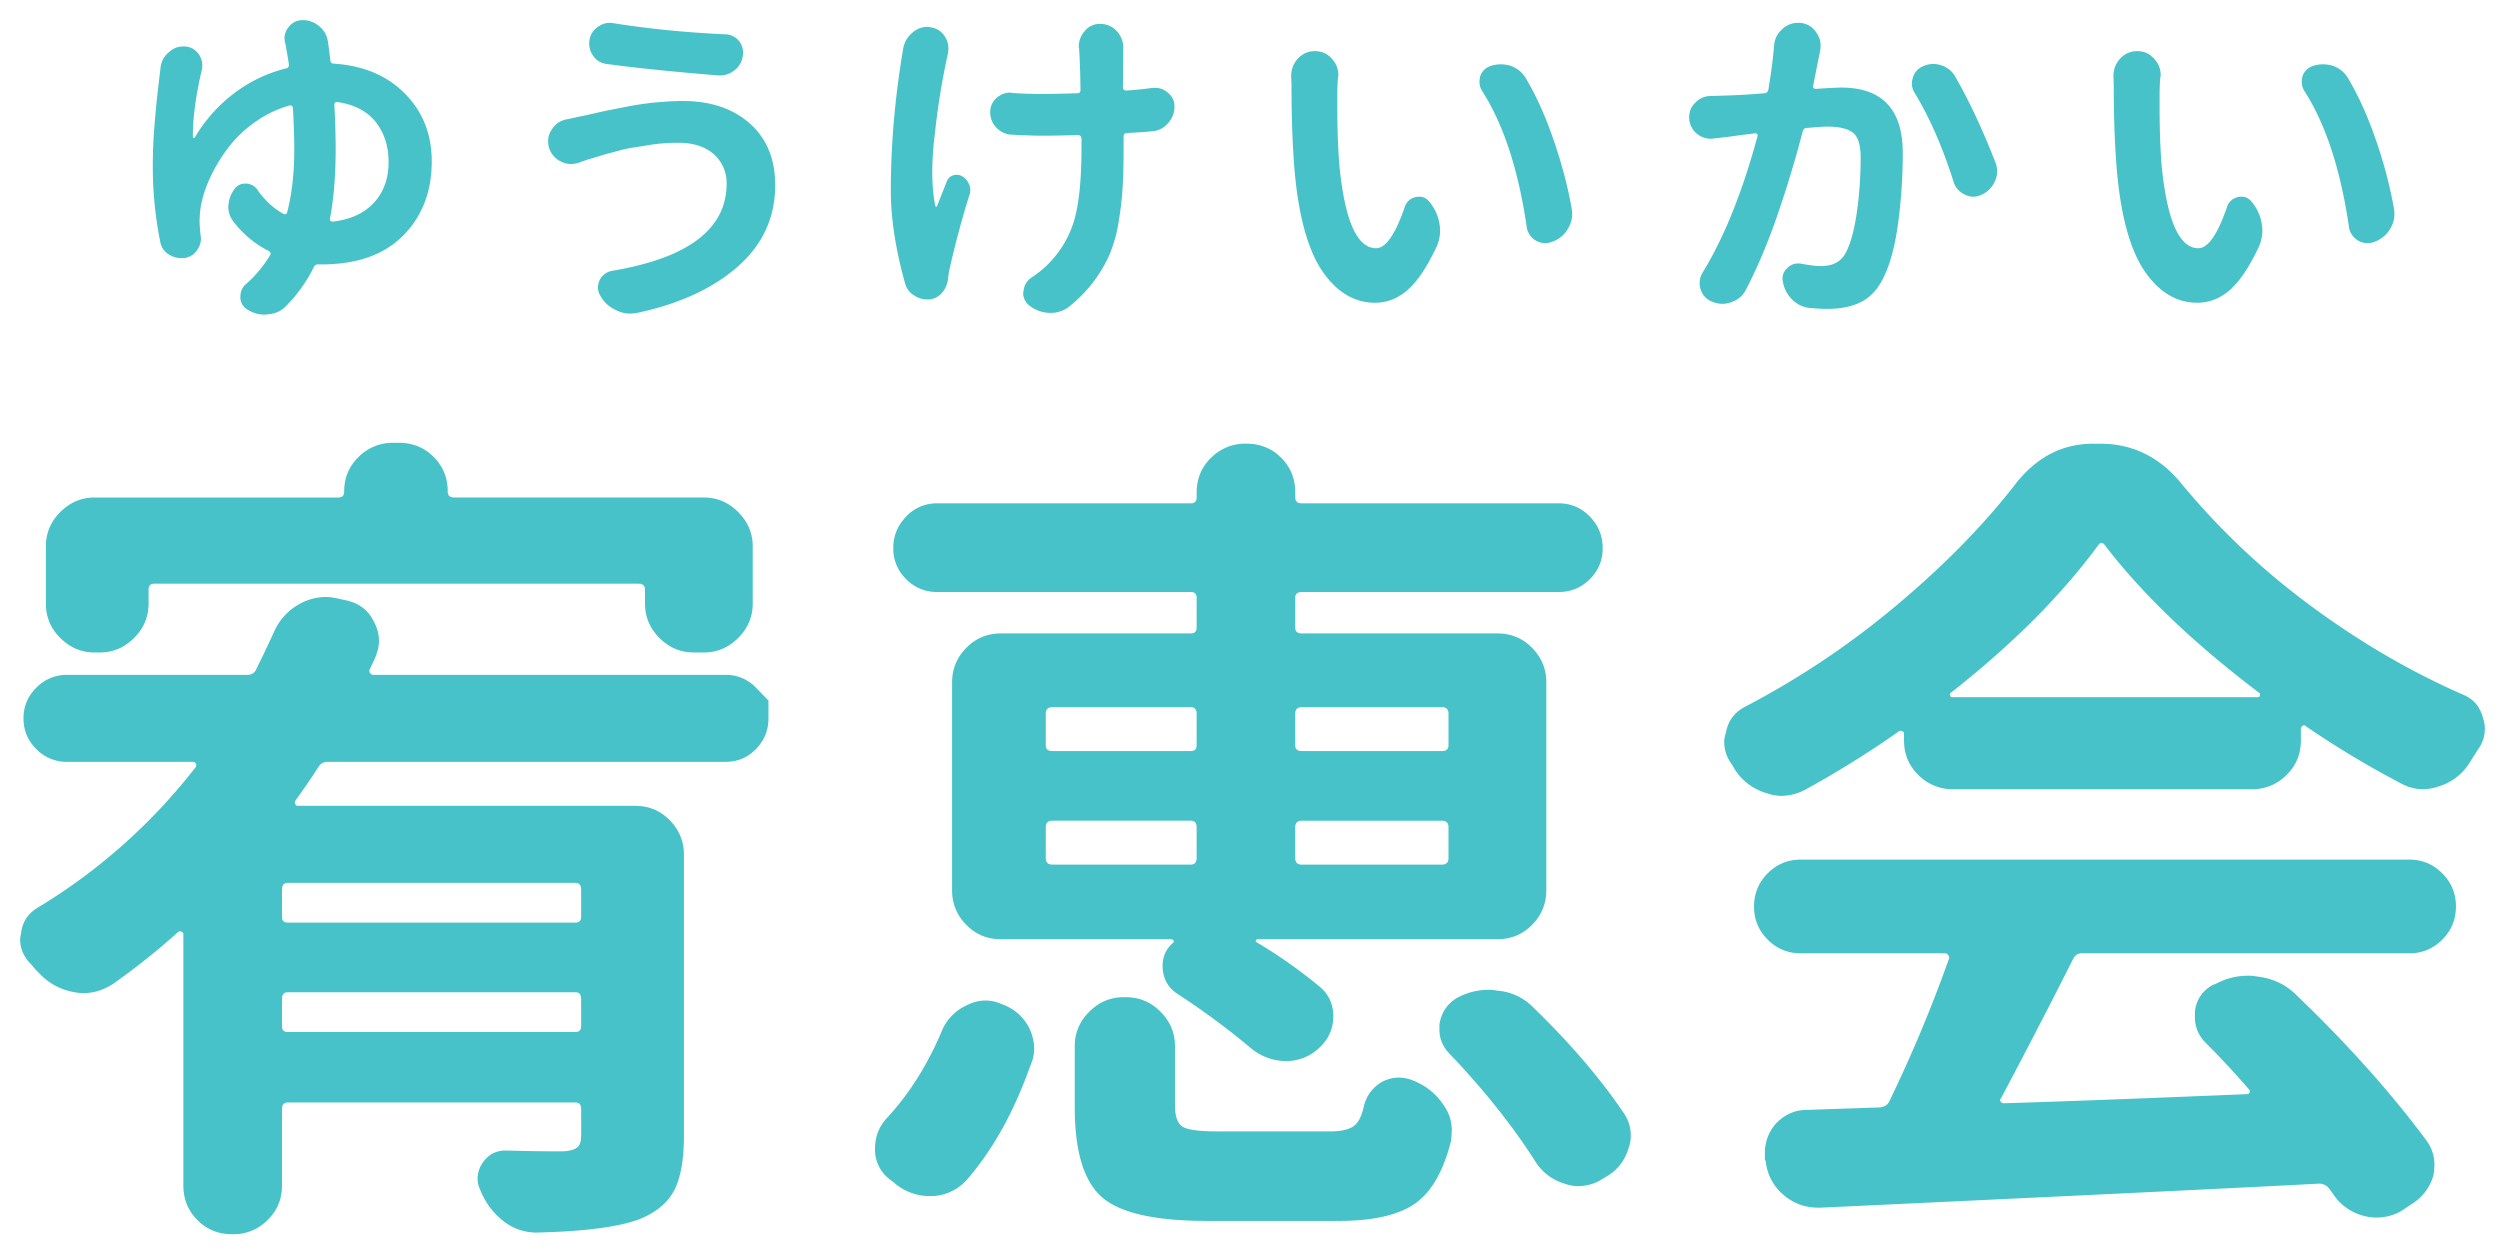 <svg xmlns="http://www.w3.org/2000/svg" width="124" height="62"><g fill="#47C2C8"><path d="M37.498 34.111l.618.637v.883c0 .589-.206 1.097-.618 1.521-.41.425-.92.636-1.521.636H16.249a.51.51 0 0 0-.452.247 34.204 34.204 0 0 1-1.152 1.685.173.173 0 0 0 0 .165c.026.057.067.084.123.084h16.727c.685 0 1.26.238 1.729.718.463.479.699 1.048.699 1.706v13.935c0 1.204-.166 2.115-.493 2.732-.329.617-.906 1.087-1.729 1.418-1.039.383-2.727.601-5.053.656h-.041a2.621 2.621 0 0 1-1.646-.575 3.622 3.622 0 0 1-1.147-1.561 1.173 1.173 0 0 1-.125-.535 1.4 1.4 0 0 1 .244-.781c.277-.41.661-.617 1.152-.617a87.77 87.77 0 0 0 2.876.041c.33-.026.555-.094.68-.205.124-.107.185-.299.185-.573v-1.316c0-.219-.095-.329-.288-.329H14.274c-.193 0-.287.11-.287.329v3.78c0 .687-.24 1.26-.721 1.727a2.354 2.354 0 0 1-1.704.699h-.041c-.687 0-1.263-.233-1.726-.699-.469-.467-.7-1.04-.7-1.727V46.338c0-.054-.03-.094-.083-.123a.174.174 0 0 0-.163 0 34.246 34.246 0 0 1-3.247 2.588c-.468.302-.946.453-1.44.453-.164 0-.318-.012-.452-.041a3.034 3.034 0 0 1-1.767-.945 5.071 5.071 0 0 1-.411-.453C1.176 47.462 1 47.051 1 46.584c0-.082.011-.165.04-.246.052-.576.33-1.015.824-1.314a28.594 28.594 0 0 0 7.852-6.988.189.189 0 0 0 0-.164c-.032-.053-.073-.083-.125-.083H3.342a2.1 2.1 0 0 1-1.543-.636c-.424-.425-.634-.933-.634-1.521s.21-1.096.634-1.52a2.1 2.1 0 0 1 1.543-.639h8.919c.216 0 .371-.094.453-.287.298-.604.585-1.204.861-1.809a2.915 2.915 0 0 1 1.316-1.438 2.683 2.683 0 0 1 1.275-.328c.19 0 .396.029.617.083l.371.081c.654.138 1.121.493 1.395 1.069.165.302.247.616.247.947 0 .244-.057.505-.165.779-.083.194-.181.398-.289.617-.028.082-.022.151.021.205.04.057.103.082.185.082h17.427a2.03 2.03 0 0 1 1.523.637zm-29.84-5.16c-.192 0-.289.096-.289.288v.699c0 .658-.241 1.227-.72 1.706-.477.479-1.045.719-1.704.719h-.246c-.658 0-1.227-.24-1.707-.719a2.325 2.325 0 0 1-.716-1.706v-2.837c0-.657.236-1.225.716-1.704.48-.481 1.049-.721 1.707-.721h12.085c.19 0 .287-.094.287-.288 0-.685.237-1.259.717-1.726a2.379 2.379 0 0 1 1.708-.699h.288c.684 0 1.261.234 1.725.699.466.466.699 1.041.699 1.726 0 .194.108.288.33.288h12.371c.657 0 1.226.24 1.704.721.48.479.722 1.047.722 1.704v2.837c0 .658-.242 1.227-.722 1.706-.478.479-1.047.719-1.704.719h-.491c-.659 0-1.23-.24-1.71-.719-.477-.479-.716-1.048-.716-1.706v-.699c0-.192-.111-.288-.33-.288H7.658zm20.879 16.811c.193 0 .288-.095.288-.287v-1.357c0-.217-.095-.328-.288-.328H14.274c-.193 0-.287.111-.287.328v1.357c0 .192.094.287.287.287h14.263zM13.987 50.9c0 .194.094.287.287.287h14.263c.193 0 .288-.093.288-.287v-1.356c0-.219-.095-.329-.288-.329H14.274c-.193 0-.287.11-.287.329V50.9zM47.966 58.504a2.4 2.4 0 0 1-1.766.822h-.042a2.686 2.686 0 0 1-1.852-.699l-.164-.123a1.836 1.836 0 0 1-.741-1.521c0-.629.22-1.162.66-1.603 1.07-1.178 1.945-2.575 2.632-4.192a2.402 2.402 0 0 1 1.232-1.314c.328-.166.642-.248.946-.248.272 0 .534.057.781.165.628.22 1.093.616 1.396 1.192.164.356.247.699.247 1.027 0 .275-.057.534-.165.781-.822 2.33-1.876 4.232-3.164 5.713zm11.097-27.086c.192 0 .29-.095.29-.288v-1.479c0-.193-.098-.288-.29-.288H46.486a2.096 2.096 0 0 1-1.541-.637 2.1 2.1 0 0 1-.638-1.541c0-.604.214-1.124.638-1.563a2.062 2.062 0 0 1 1.541-.657h12.578c.192 0 .29-.095.29-.289v-.246c0-.684.238-1.26.718-1.726a2.37 2.37 0 0 1 1.705-.698h.042c.687 0 1.263.233 1.727.698.466.465.699 1.042.699 1.726v.246c0 .194.108.289.327.289h12.743c.602 0 1.114.218 1.542.657.426.439.635.959.635 1.563a2.09 2.09 0 0 1-.635 1.541c-.428.425-.94.637-1.542.637H64.57c-.219 0-.327.095-.327.288v1.479c0 .193.108.288.327.288h9.702c.683 0 1.257.241 1.725.72.468.479.7 1.048.7 1.706v10.315c0 .657-.232 1.227-.7 1.706s-1.042.719-1.725.719h-11.88c-.057 0-.09.021-.103.062-.013.044.005.076.062.103a24.637 24.637 0 0 1 3.041 2.138c.494.384.74.894.74 1.521 0 .631-.246 1.165-.74 1.604a2.35 2.35 0 0 1-1.602.616h-.082a2.764 2.764 0 0 1-1.686-.656 36.386 36.386 0 0 0-3.618-2.673c-.492-.328-.739-.793-.739-1.396 0-.465.177-.85.535-1.152.028-.026.028-.059 0-.103-.03-.04-.058-.062-.082-.062h-8.466c-.687 0-1.262-.239-1.727-.719a2.355 2.355 0 0 1-.701-1.706V33.844c0-.658.232-1.227.701-1.706.465-.479 1.041-.72 1.727-.72h9.411zM52.2 35.075c-.222 0-.33.112-.33.329v1.562c0 .193.108.287.33.287h6.863c.192 0 .29-.094.29-.287v-1.562c0-.217-.098-.329-.29-.329H52.2zm0 5.631c-.222 0-.33.11-.33.329v1.521c0 .219.108.328.33.328h6.863c.192 0 .29-.109.29-.328v-1.521c0-.219-.098-.329-.29-.329H52.2zm8.262 15.413h5.465c.548 0 .946-.082 1.192-.246.247-.164.425-.506.534-1.027.135-.518.438-.916.902-1.191.273-.137.549-.206.824-.206.218 0 .437.041.656.124.66.246 1.178.658 1.564 1.232.272.383.408.794.408 1.232 0 .193-.014.385-.041.575-.383 1.507-.985 2.541-1.807 3.104-.824.561-2.082.842-3.782.842h-6.493c-2.604 0-4.349-.397-5.242-1.191-.89-.793-1.334-2.273-1.334-4.439v-3.041c0-.659.239-1.225.72-1.705.479-.48 1.046-.721 1.704-.721h.124c.658 0 1.226.24 1.707.721.477.48.716 1.046.716 1.705v2.918c0 .575.131.939.392 1.089.262.152.858.225 1.791.225zm11.384-20.715c0-.217-.111-.329-.326-.329h-6.95c-.219 0-.327.112-.327.329v1.562c0 .193.108.287.327.287h6.949c.215 0 .326-.094.326-.287v-1.562zm-.326 7.481c.215 0 .326-.109.326-.328v-1.521c0-.219-.111-.329-.326-.329h-6.95c-.219 0-.327.11-.327.329v1.521c0 .219.108.328.327.328h6.95zm.41 9.414c-.359-.356-.534-.768-.534-1.234v-.246c.083-.575.37-1.014.86-1.316a3.287 3.287 0 0 1 1.605-.41c.107 0 .23.013.369.041a2.778 2.778 0 0 1 1.808.822c1.835 1.781 3.329 3.522 4.481 5.221.246.355.369.738.369 1.151 0 .219-.04.438-.123.655-.191.631-.59 1.11-1.193 1.439l-.205.124a2.24 2.24 0 0 1-1.066.286c-.247 0-.48-.041-.699-.123a2.554 2.554 0 0 1-1.48-1.15c-1.125-1.752-2.523-3.506-4.192-5.26zM96.865 39.145a2.356 2.356 0 0 1-1.706-.699c-.48-.463-.72-1.039-.72-1.727v-.328c0-.054-.029-.092-.082-.122a.186.186 0 0 0-.163 0 49.416 49.416 0 0 1-4.687 2.917 2.543 2.543 0 0 1-1.15.289c-.221 0-.453-.041-.7-.124a2.801 2.801 0 0 1-1.56-1.11 2.14 2.14 0 0 1-.165-.287 1.844 1.844 0 0 1-.411-1.15c0-.137.025-.288.082-.453.107-.602.438-1.04.986-1.314a41.48 41.48 0 0 0 7.481-5.015c2.354-1.972 4.329-3.987 5.918-6.042 1.041-1.315 2.313-1.971 3.823-1.971h.369c1.561 0 2.878.629 3.945 1.889a36.087 36.087 0 0 0 6.453 6.124c2.438 1.808 4.972 3.289 7.604 4.439.521.221.847.616.985 1.191.056.166.082.33.082.493 0 .385-.124.741-.37 1.071-.138.219-.276.438-.411.656a2.743 2.743 0 0 1-1.561 1.15 2.338 2.338 0 0 1-.74.123c-.387 0-.77-.108-1.152-.328a46.139 46.139 0 0 1-4.643-2.795c-.057-.053-.111-.062-.164-.02-.057.041-.084.089-.084.142v.575c0 .688-.24 1.264-.719 1.727a2.362 2.362 0 0 1-1.704.699H96.865zm-7.562 8.138a2.221 2.221 0 0 1-1.625-.678c-.449-.453-.678-1-.678-1.644s.229-1.192.678-1.644c.453-.453.993-.68 1.625-.68h30.208c.63 0 1.173.227 1.625.68.453.451.679 1 .679 1.644s-.226 1.19-.679 1.644a2.223 2.223 0 0 1-1.625.678h-16.233c-.222 0-.369.096-.453.287a377.019 377.019 0 0 1-3.575 6.905c-.057.056-.062.112-.022.164.043.056.105.083.188.083 2.736-.083 6.753-.232 12.043-.453.051 0 .095-.025.123-.082.026-.054.01-.108-.041-.164a44.301 44.301 0 0 0-2.18-2.342 1.762 1.762 0 0 1-.494-1.233v-.287c.082-.603.387-1.04.906-1.315l.123-.043a3.412 3.412 0 0 1 1.604-.409c.165 0 .314.015.449.041.74.083 1.371.368 1.893.862 2.52 2.413 4.672 4.809 6.452 7.193.302.385.453.809.453 1.275 0 .162-.017.327-.042.491-.164.63-.533 1.124-1.109 1.479l-.491.33a2.468 2.468 0 0 1-1.85.245 2.603 2.603 0 0 1-1.522-1.067 5.877 5.877 0 0 0-.206-.288.617.617 0 0 0-.491-.247c-3.616.193-11.853.59-24.702 1.191h-.163a2.569 2.569 0 0 1-1.688-.615 2.512 2.512 0 0 1-.903-1.686l-.042-.082v-.329c0-.52.164-.986.494-1.397.437-.492.972-.74 1.604-.74l3.615-.123c.22-.027.371-.123.453-.288a69.786 69.786 0 0 0 2.959-7.069c.026-.053.021-.115-.023-.184a.196.196 0 0 0-.182-.104h-7.155zm7.439-12.906c-.027.029-.035.07-.02.123.013.055.046.082.102.082h15.167c.054 0 .086-.027.101-.082.013-.053.008-.094-.02-.123-3.261-2.466-5.823-4.918-7.686-7.356-.112-.136-.221-.124-.328.04-1.837 2.494-4.275 4.932-7.316 7.316z"/><g><path d="M14.144 2.103a.62.62 0 0 1-.033-.199c0-.201.066-.384.2-.553A.84.84 0 0 1 14.979 1h.034c.311 0 .585.102.82.301.243.201.39.458.434.77.043.311.083.618.117.919.011.112.073.167.185.167 1.471.1 2.645.599 3.524 1.495.88.897 1.322 2.013 1.322 3.351 0 1.504-.476 2.732-1.423 3.685-.946.953-2.298 1.428-4.059 1.428H15.8c-.113-.011-.191.033-.235.134a7.333 7.333 0 0 1-1.37 1.921 1.339 1.339 0 0 1-.92.418.54.54 0 0 1-.134.017c-.311 0-.601-.083-.868-.25a.7.7 0 0 1-.35-.635c0-.266.1-.485.301-.652a6.016 6.016 0 0 0 1.169-1.403c.056-.09.034-.161-.066-.217a5.092 5.092 0 0 1-1.771-1.488 1.204 1.204 0 0 1-.233-.701.42.42 0 0 1 .014-.118c.023-.289.128-.556.32-.801a.63.63 0 0 1 .5-.235h.067a.703.703 0 0 1 .551.318c.366.523.797.918 1.287 1.186a.117.117 0 0 0 .125 0c.04-.022.058-.05.058-.083.233-.902.351-1.943.351-3.125 0-.501-.021-1.181-.066-2.038a.143.143 0 0 0-.051-.109.123.123 0 0 0-.115-.025 5.578 5.578 0 0 0-1.73.836 5.976 5.976 0 0 0-1.321 1.27 8.14 8.14 0 0 0-.869 1.429c-.228.483-.387.96-.477 1.428a4.836 4.836 0 0 0-.067.82c0 .133.018.36.051.684a.55.55 0 0 1 .016.133.947.947 0 0 1-.201.585.876.876 0 0 1-.635.385h-.149c-.224 0-.429-.062-.619-.185a.911.911 0 0 1-.417-.635 18.799 18.799 0 0 1-.367-3.76 24.248 24.248 0 0 1 .1-2.191c.032-.39.063-.718.09-.985.027-.268.065-.591.109-.97.045-.378.073-.612.082-.701.034-.323.174-.585.42-.785.2-.19.439-.284.716-.284h.086a.877.877 0 0 1 .685.402.968.968 0 0 1 .133.802c-.289 1.246-.435 2.332-.435 3.257 0 .044.011.069.033.075.024.007.044-.002.067-.024a7.539 7.539 0 0 1 1.957-2.198 7.137 7.137 0 0 1 2.573-1.228c.1-.022.145-.088.134-.201a36.51 36.51 0 0 0-.167-.986.215.215 0 0 1-.018-.1zm2.224 8.739a.11.11 0 0 0 .024.109.145.145 0 0 0 .108.042c.879-.1 1.562-.412 2.046-.936.483-.524.728-1.197.728-2.022 0-.779-.213-1.44-.635-1.98-.425-.539-1.061-.871-1.906-.994-.044-.011-.083-.002-.109.025a.163.163 0 0 0-.04.108c.043.792.065 1.532.065 2.223 0 1.26-.092 2.401-.281 3.425zM36.041 9.104a1.9 1.9 0 0 0-.634-1.454c-.435-.378-1.02-.568-1.756-.568h-.048a8.954 8.954 0 0 0-1.556.135c-.268.043-.493.081-.677.107a6.501 6.501 0 0 0-.684.15l-.56.15a26.71 26.71 0 0 0-.534.159c-.257.078-.39.118-.401.118-.134.042-.292.1-.468.166a1.277 1.277 0 0 1-.401.067c-.179 0-.353-.044-.52-.133a1.112 1.112 0 0 1-.583-.719 1.308 1.308 0 0 1-.032-.284c0-.211.066-.412.199-.6.177-.268.428-.429.75-.485.223-.044.429-.089.62-.134.078-.011.298-.059.659-.142.362-.083.628-.142.802-.175l.812-.159a14.318 14.318 0 0 1 1.853-.251c.346-.028.675-.042.988-.042 1.37 0 2.475.37 3.316 1.111.84.741 1.263 1.763 1.263 3.065 0 1.604-.621 2.95-1.856 4.037-1.237 1.085-2.901 1.852-4.996 2.297a2 2 0 0 1-.351.034c-.234 0-.463-.057-.684-.168a1.639 1.639 0 0 1-.787-.718.774.774 0 0 1-.117-.4c0-.122.027-.246.083-.368a.856.856 0 0 1 .619-.467c3.786-.635 5.681-2.079 5.681-4.329zm-5.948-5.931a.924.924 0 0 1-.668-.401 1.02 1.02 0 0 1-.186-.786.939.939 0 0 1 .419-.652.948.948 0 0 1 .769-.183c1.738.277 3.587.461 5.547.551a.9.9 0 0 1 .684.335.952.952 0 0 1 .202.584.873.873 0 0 1-.016.15c-.045.301-.186.54-.418.719-.212.166-.446.25-.702.25h-.1c-2.218-.178-4.062-.367-5.531-.567zM44.787 2.487c.042-.345.196-.628.451-.852.222-.201.475-.301.752-.301.043 0 .09.006.133.016a.97.97 0 0 1 .735.452c.124.189.184.39.184.602 0 .089-.011.184-.033.284a36.435 36.435 0 0 0-.652 4.06 14.61 14.61 0 0 0-.117 1.772c0 .624.05 1.187.15 1.687 0 .023.014.037.041.042.029.006.044-.002.044-.025.054-.133.138-.342.25-.626.11-.283.191-.481.233-.593.058-.156.165-.259.327-.309s.314-.031.459.06a.812.812 0 0 1 .333.417c.034.088.05.177.05.266 0 .09-.016.174-.05.25a46.042 46.042 0 0 0-.953 3.542 4.075 4.075 0 0 0-.099.569c-.024.267-.117.5-.284.702a.951.951 0 0 1-.619.35h-.133c-.233 0-.451-.066-.651-.2a.982.982 0 0 1-.452-.619c-.467-1.682-.701-3.208-.701-4.578 0-2.194.188-4.451.567-6.767l.035-.201zm12.38 1.871h.134c.234 0 .44.078.618.235a.847.847 0 0 1 .334.701c0 .312-.111.59-.334.836-.211.234-.472.36-.786.384a30.45 30.45 0 0 1-1.252.083c-.101.011-.15.072-.15.183v.535c0 .803-.017 1.472-.051 2.005-.032.535-.1 1.103-.199 1.705a6.951 6.951 0 0 1-.436 1.571 6.649 6.649 0 0 1-.775 1.336 6.96 6.96 0 0 1-1.212 1.253 1.456 1.456 0 0 1-.936.334h-.067a1.68 1.68 0 0 1-1.003-.368.777.777 0 0 1-.302-.618c0-.033.007-.062.017-.082a.88.88 0 0 1 .402-.687c.377-.256.673-.501.886-.735a5.063 5.063 0 0 0 1.261-2.231c.218-.83.326-1.991.326-3.484v-.449a.158.158 0 0 0-.05-.117.164.164 0 0 0-.117-.05c-.746.022-1.327.033-1.738.033-.357 0-.869-.016-1.537-.05a1.094 1.094 0 0 1-.769-.342 1.079 1.079 0 0 1-.317-.778c0-.278.106-.512.317-.701a.981.981 0 0 1 .668-.267.18.18 0 0 1 .084.017c.479.032.979.05 1.503.05.402 0 .981-.011 1.738-.034.122 0 .179-.056.167-.167a40.734 40.734 0 0 0-.067-2.055.311.311 0 0 1-.016-.084c0-.29.095-.545.284-.769a.952.952 0 0 1 .769-.366c.334 0 .614.122.836.366.211.234.317.508.317.819l-.017 1.972a.13.13 0 0 0 .051.108.178.178 0 0 0 .116.042c.468-.033.904-.077 1.303-.134zM64.042 3.774c0-.333.112-.624.334-.869.234-.245.513-.368.835-.368h.017c.346 0 .631.134.854.401.2.223.3.485.3.785a.375.375 0 0 1-.017.117c-.023.312-.034.568-.034.77v.734c0 1.047.034 2 .102 2.857.268 2.741.874 4.111 1.821 4.111.479 0 .953-.68 1.419-2.039a.722.722 0 0 1 .553-.5.793.793 0 0 1 .168-.018c.199 0 .367.083.5.25.268.324.436.686.502 1.087.021.111.033.222.033.334 0 .291-.061.568-.184.835-.469.993-.943 1.698-1.43 2.122-.482.423-1.021.634-1.611.634-1.002 0-1.857-.498-2.566-1.495-.707-.997-1.172-2.571-1.395-4.72-.121-1.271-.184-2.796-.184-4.578l-.017-.45zm9.491.769a.862.862 0 0 1-.15-.468c0-.089.01-.184.033-.284a.808.808 0 0 1 .518-.518c.168-.056.334-.083.502-.083.155 0 .312.023.468.067.322.111.574.306.753.584.523.869.991 1.902 1.402 3.101.411 1.196.713 2.341.902 3.432.011.09.018.173.018.251 0 .256-.074.501-.219.735a1.431 1.431 0 0 1-.785.635.903.903 0 0 1-.334.066.957.957 0 0 1-.469-.132.925.925 0 0 1-.449-.686c-.412-2.818-1.143-5.052-2.19-6.7zM87.995 2.27c.021-.333.16-.612.416-.835.224-.2.474-.301.753-.301h.135c.334.035.594.19.783.469.146.201.219.417.219.652a1.891 1.891 0 0 1-.053.417c-.021.089-.127.618-.316 1.588a.109.109 0 0 0 .025.108.145.145 0 0 0 .109.042 23.547 23.547 0 0 1 1.252-.067c2.038 0 3.059 1.081 3.059 3.242 0 1.159-.075 2.31-.227 3.451-.15 1.142-.392 2.052-.728 2.731-.267.558-.628.955-1.085 1.196-.457.24-1.024.358-1.703.358-.279 0-.58-.017-.903-.05a1.432 1.432 0 0 1-.86-.435 1.591 1.591 0 0 1-.442-.885.515.515 0 0 1-.018-.134c0-.201.085-.378.251-.536a.766.766 0 0 1 .685-.199c.424.077.746.117.968.117.625 0 1.048-.246 1.271-.734.224-.447.395-1.104.519-1.974.123-.869.183-1.76.183-2.673 0-.625-.127-1.037-.383-1.237-.257-.201-.687-.301-1.287-.301-.145 0-.479.022-1.004.067-.1 0-.166.056-.199.167a56.242 56.242 0 0 1-1.236 4.102c-.479 1.398-1.004 2.643-1.572 3.735a1.22 1.22 0 0 1-.734.635 1.233 1.233 0 0 1-.449.084 1.31 1.31 0 0 1-.52-.117.906.906 0 0 1-.551-.602.956.956 0 0 1-.051-.301c0-.19.051-.368.151-.535 1.069-1.749 1.977-4.004 2.722-6.767.012-.033.003-.067-.023-.101-.028-.033-.064-.043-.109-.033-.557.067-.984.123-1.285.167-.189.023-.436.05-.735.084a.888.888 0 0 1-.167.018c-.246 0-.469-.079-.67-.235a1.035 1.035 0 0 1-.4-.751v-.1a.94.94 0 0 1 .283-.686c.211-.223.467-.341.77-.35.077 0 .188-.002.326-.009a37.189 37.189 0 0 0 2.346-.126c.112-.011.18-.073.201-.184.131-.779.226-1.504.283-2.172zm6.984 2.356a.885.885 0 0 1-.15-.485c0-.089.018-.184.051-.284a.835.835 0 0 1 .5-.567c.167-.078.339-.117.518-.117.122 0 .251.022.384.066a1.2 1.2 0 0 1 .703.568c.701 1.226 1.363 2.641 1.986 4.245a1.176 1.176 0 0 1-.015.919 1.303 1.303 0 0 1-.669.686c-.133.067-.27.1-.41.1s-.275-.033-.409-.1a1.008 1.008 0 0 1-.569-.636c-.534-1.693-1.174-3.158-1.92-4.395zM104.827 3.774c0-.333.111-.624.335-.869a1.11 1.11 0 0 1 .834-.368h.016c.347 0 .631.134.854.401.201.223.303.485.303.785a.345.345 0 0 1-.02.117 12.03 12.03 0 0 0-.033.77v.734c0 1.047.033 2 .1 2.857.269 2.741.876 4.111 1.822 4.111.479 0 .953-.68 1.42-2.039a.719.719 0 0 1 .553-.5.779.779 0 0 1 .168-.018c.199 0 .366.083.5.25.269.324.436.686.502 1.087.021.111.033.222.033.334 0 .291-.062.568-.185.835-.469.993-.944 1.698-1.428 2.122-.485.423-1.022.634-1.614.634-1.002 0-1.856-.498-2.564-1.495-.707-.997-1.172-2.571-1.393-4.72-.125-1.271-.188-2.796-.188-4.578l-.015-.45zm9.491.769a.862.862 0 0 1-.15-.468c0-.089.01-.184.032-.284a.805.805 0 0 1 .519-.518c.168-.056.335-.083.502-.083.156 0 .311.023.467.067.324.111.574.306.752.584.523.869.992 1.902 1.404 3.101a22.22 22.22 0 0 1 .902 3.432c.01.09.017.173.017.251 0 .256-.073.501-.216.735a1.45 1.45 0 0 1-.786.635.91.91 0 0 1-.334.066.952.952 0 0 1-.47-.132.927.927 0 0 1-.451-.686c-.412-2.818-1.142-5.052-2.188-6.7z"/></g></g></svg>